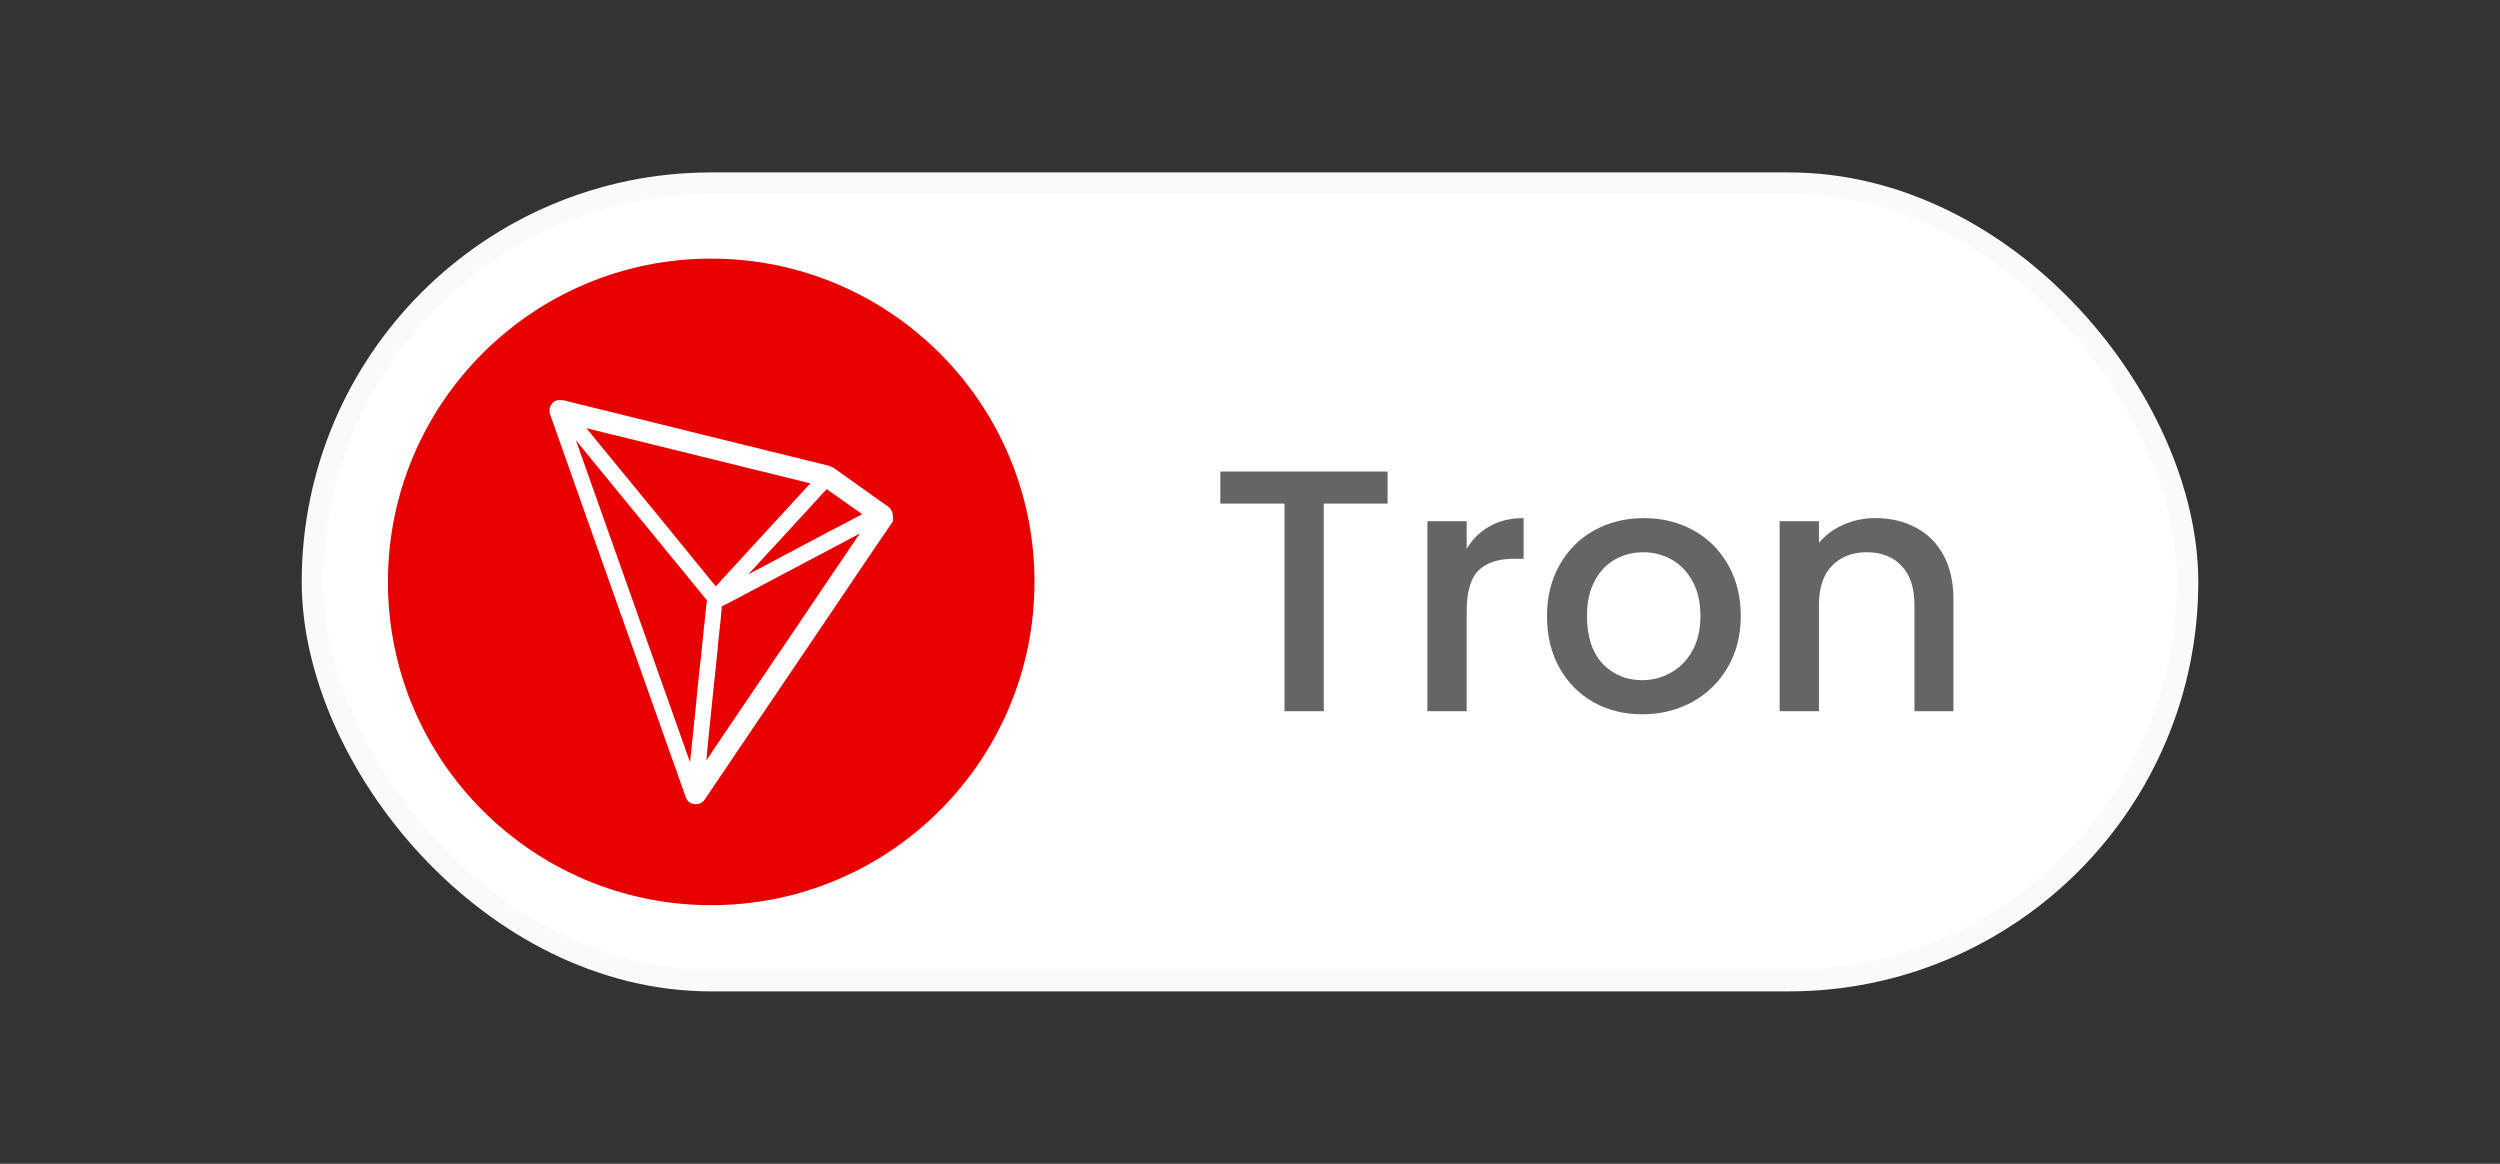 <svg width="116" height="54" viewBox="0 0 116 54" fill="none" xmlns="http://www.w3.org/2000/svg">
<rect x="0" y="0" width="116" height="54" fill="#333333" stroke="none"/>
<rect x="14.5" y="8.5" width="87" height="37" rx="18.5" fill="white"/>
<path d="M33 42C41.284 42 48 35.284 48 27C48 18.716 41.284 12 33 12C24.716 12 18 18.716 18 27C18 35.284 24.716 42 33 42Z" fill="#E80000"/>
<path d="M41.198 23.499C40.449 22.968 39.648 22.401 38.864 21.838C38.846 21.825 38.829 21.812 38.808 21.799C38.716 21.723 38.612 21.664 38.5 21.623L38.491 21.619C36.394 21.104 34.297 20.587 32.201 20.068L26.591 18.683L26.444 18.644C26.275 18.596 26.08 18.543 25.872 18.569C25.815 18.578 25.761 18.599 25.713 18.631L25.66 18.675C25.595 18.742 25.544 18.823 25.513 18.912L25.5 18.948V19.149L25.509 19.18C26.691 22.541 27.904 25.951 29.074 29.25C29.975 31.791 30.911 34.421 31.824 37.005C31.881 37.18 32.041 37.296 32.241 37.312H32.284C32.371 37.315 32.457 37.294 32.533 37.251C32.61 37.208 32.673 37.146 32.717 37.071L36.148 31.996C36.983 30.761 37.82 29.523 38.656 28.288L39.682 26.767C40.245 25.933 40.826 25.072 41.403 24.233L41.433 24.189V24.136C41.446 23.982 41.45 23.667 41.198 23.499ZM37.178 25.349C36.372 25.775 35.55 26.214 34.722 26.649L36.17 25.076C36.772 24.417 37.4 23.736 38.015 23.068L38.028 23.055C38.079 22.985 38.145 22.919 38.214 22.849C38.261 22.801 38.314 22.752 38.362 22.695C38.682 22.92 39.007 23.148 39.319 23.372C39.544 23.534 39.773 23.697 40.008 23.859C39.061 24.35 38.118 24.846 37.178 25.349ZM35.108 25.138C34.489 25.819 33.847 26.517 33.211 27.207C31.976 25.687 30.736 24.17 29.494 22.656L27.826 20.621L27.822 20.617C27.697 20.472 27.575 20.314 27.454 20.165C27.376 20.063 27.293 19.967 27.211 19.866C27.713 19.997 28.221 20.121 28.718 20.239C29.156 20.345 29.611 20.454 30.057 20.569L37.599 22.427C36.763 23.332 35.922 24.25 35.108 25.138ZM32.929 33.701C32.977 33.24 33.029 32.766 33.072 32.3C33.112 31.926 33.15 31.544 33.189 31.179C33.249 30.594 33.315 29.989 33.367 29.395L33.38 29.29C33.423 28.912 33.466 28.522 33.492 28.13C33.543 28.101 33.595 28.076 33.649 28.055C33.713 28.025 33.778 27.998 33.843 27.959C34.843 27.426 35.846 26.895 36.849 26.368C37.851 25.841 38.877 25.296 39.895 24.756C38.971 26.112 38.051 27.472 37.135 28.834C36.36 29.979 35.563 31.162 34.77 32.326C34.459 32.792 34.133 33.266 33.826 33.723C33.479 34.233 33.124 34.755 32.778 35.279C32.821 34.751 32.873 34.22 32.929 33.701ZM26.891 20.902C26.835 20.744 26.773 20.582 26.722 20.428C27.892 21.861 29.069 23.302 30.218 24.698C30.811 25.423 31.404 26.144 31.998 26.873C32.115 27.009 32.232 27.155 32.345 27.295C32.492 27.475 32.639 27.665 32.799 27.845C32.747 28.297 32.704 28.754 32.656 29.193C32.626 29.5 32.596 29.809 32.561 30.121V30.125C32.548 30.322 32.522 30.52 32.5 30.713L32.401 31.588L32.396 31.618C32.318 32.506 32.223 33.402 32.132 34.272C32.093 34.632 32.059 35.002 32.019 35.371C31.998 35.305 31.973 35.239 31.95 35.177C31.884 34.998 31.82 34.818 31.76 34.637L31.296 33.332L26.89 20.902" fill="white"/>
<path d="M64.384 21.88V23.368H61.424V33H59.6V23.368H56.624V21.88H64.384ZM68.055 25.464C68.322 25.016 68.674 24.669 69.111 24.424C69.559 24.168 70.087 24.04 70.695 24.04V25.928H70.231C69.517 25.928 68.973 26.109 68.599 26.472C68.237 26.835 68.055 27.464 68.055 28.36V33H66.231V24.184H68.055V25.464ZM76.196 33.144C75.364 33.144 74.612 32.957 73.94 32.584C73.268 32.2 72.74 31.667 72.356 30.984C71.972 30.291 71.78 29.491 71.78 28.584C71.78 27.688 71.977 26.893 72.372 26.2C72.766 25.507 73.305 24.973 73.988 24.6C74.671 24.227 75.433 24.04 76.276 24.04C77.118 24.04 77.881 24.227 78.564 24.6C79.246 24.973 79.785 25.507 80.18 26.2C80.575 26.893 80.772 27.688 80.772 28.584C80.772 29.48 80.569 30.275 80.164 30.968C79.758 31.661 79.204 32.2 78.5 32.584C77.806 32.957 77.038 33.144 76.196 33.144ZM76.196 31.56C76.665 31.56 77.103 31.448 77.508 31.224C77.924 31 78.26 30.664 78.516 30.216C78.772 29.768 78.9 29.224 78.9 28.584C78.9 27.944 78.777 27.405 78.532 26.968C78.287 26.52 77.961 26.184 77.556 25.96C77.15 25.736 76.713 25.624 76.244 25.624C75.775 25.624 75.337 25.736 74.932 25.96C74.537 26.184 74.222 26.52 73.988 26.968C73.753 27.405 73.636 27.944 73.636 28.584C73.636 29.533 73.876 30.269 74.356 30.792C74.847 31.304 75.46 31.56 76.196 31.56ZM87.023 24.04C87.716 24.04 88.335 24.184 88.879 24.472C89.434 24.76 89.866 25.187 90.175 25.752C90.484 26.317 90.639 27 90.639 27.8V33H88.831V28.072C88.831 27.283 88.634 26.68 88.239 26.264C87.844 25.837 87.306 25.624 86.623 25.624C85.94 25.624 85.396 25.837 84.991 26.264C84.596 26.68 84.399 27.283 84.399 28.072V33H82.575V24.184H84.399V25.192C84.698 24.829 85.076 24.547 85.535 24.344C86.004 24.141 86.5 24.04 87.023 24.04Z" fill="#656565"/>
<rect x="14.5" y="8.5" width="87" height="37" rx="18.5" stroke="#FAFAFA"/>
</svg>
